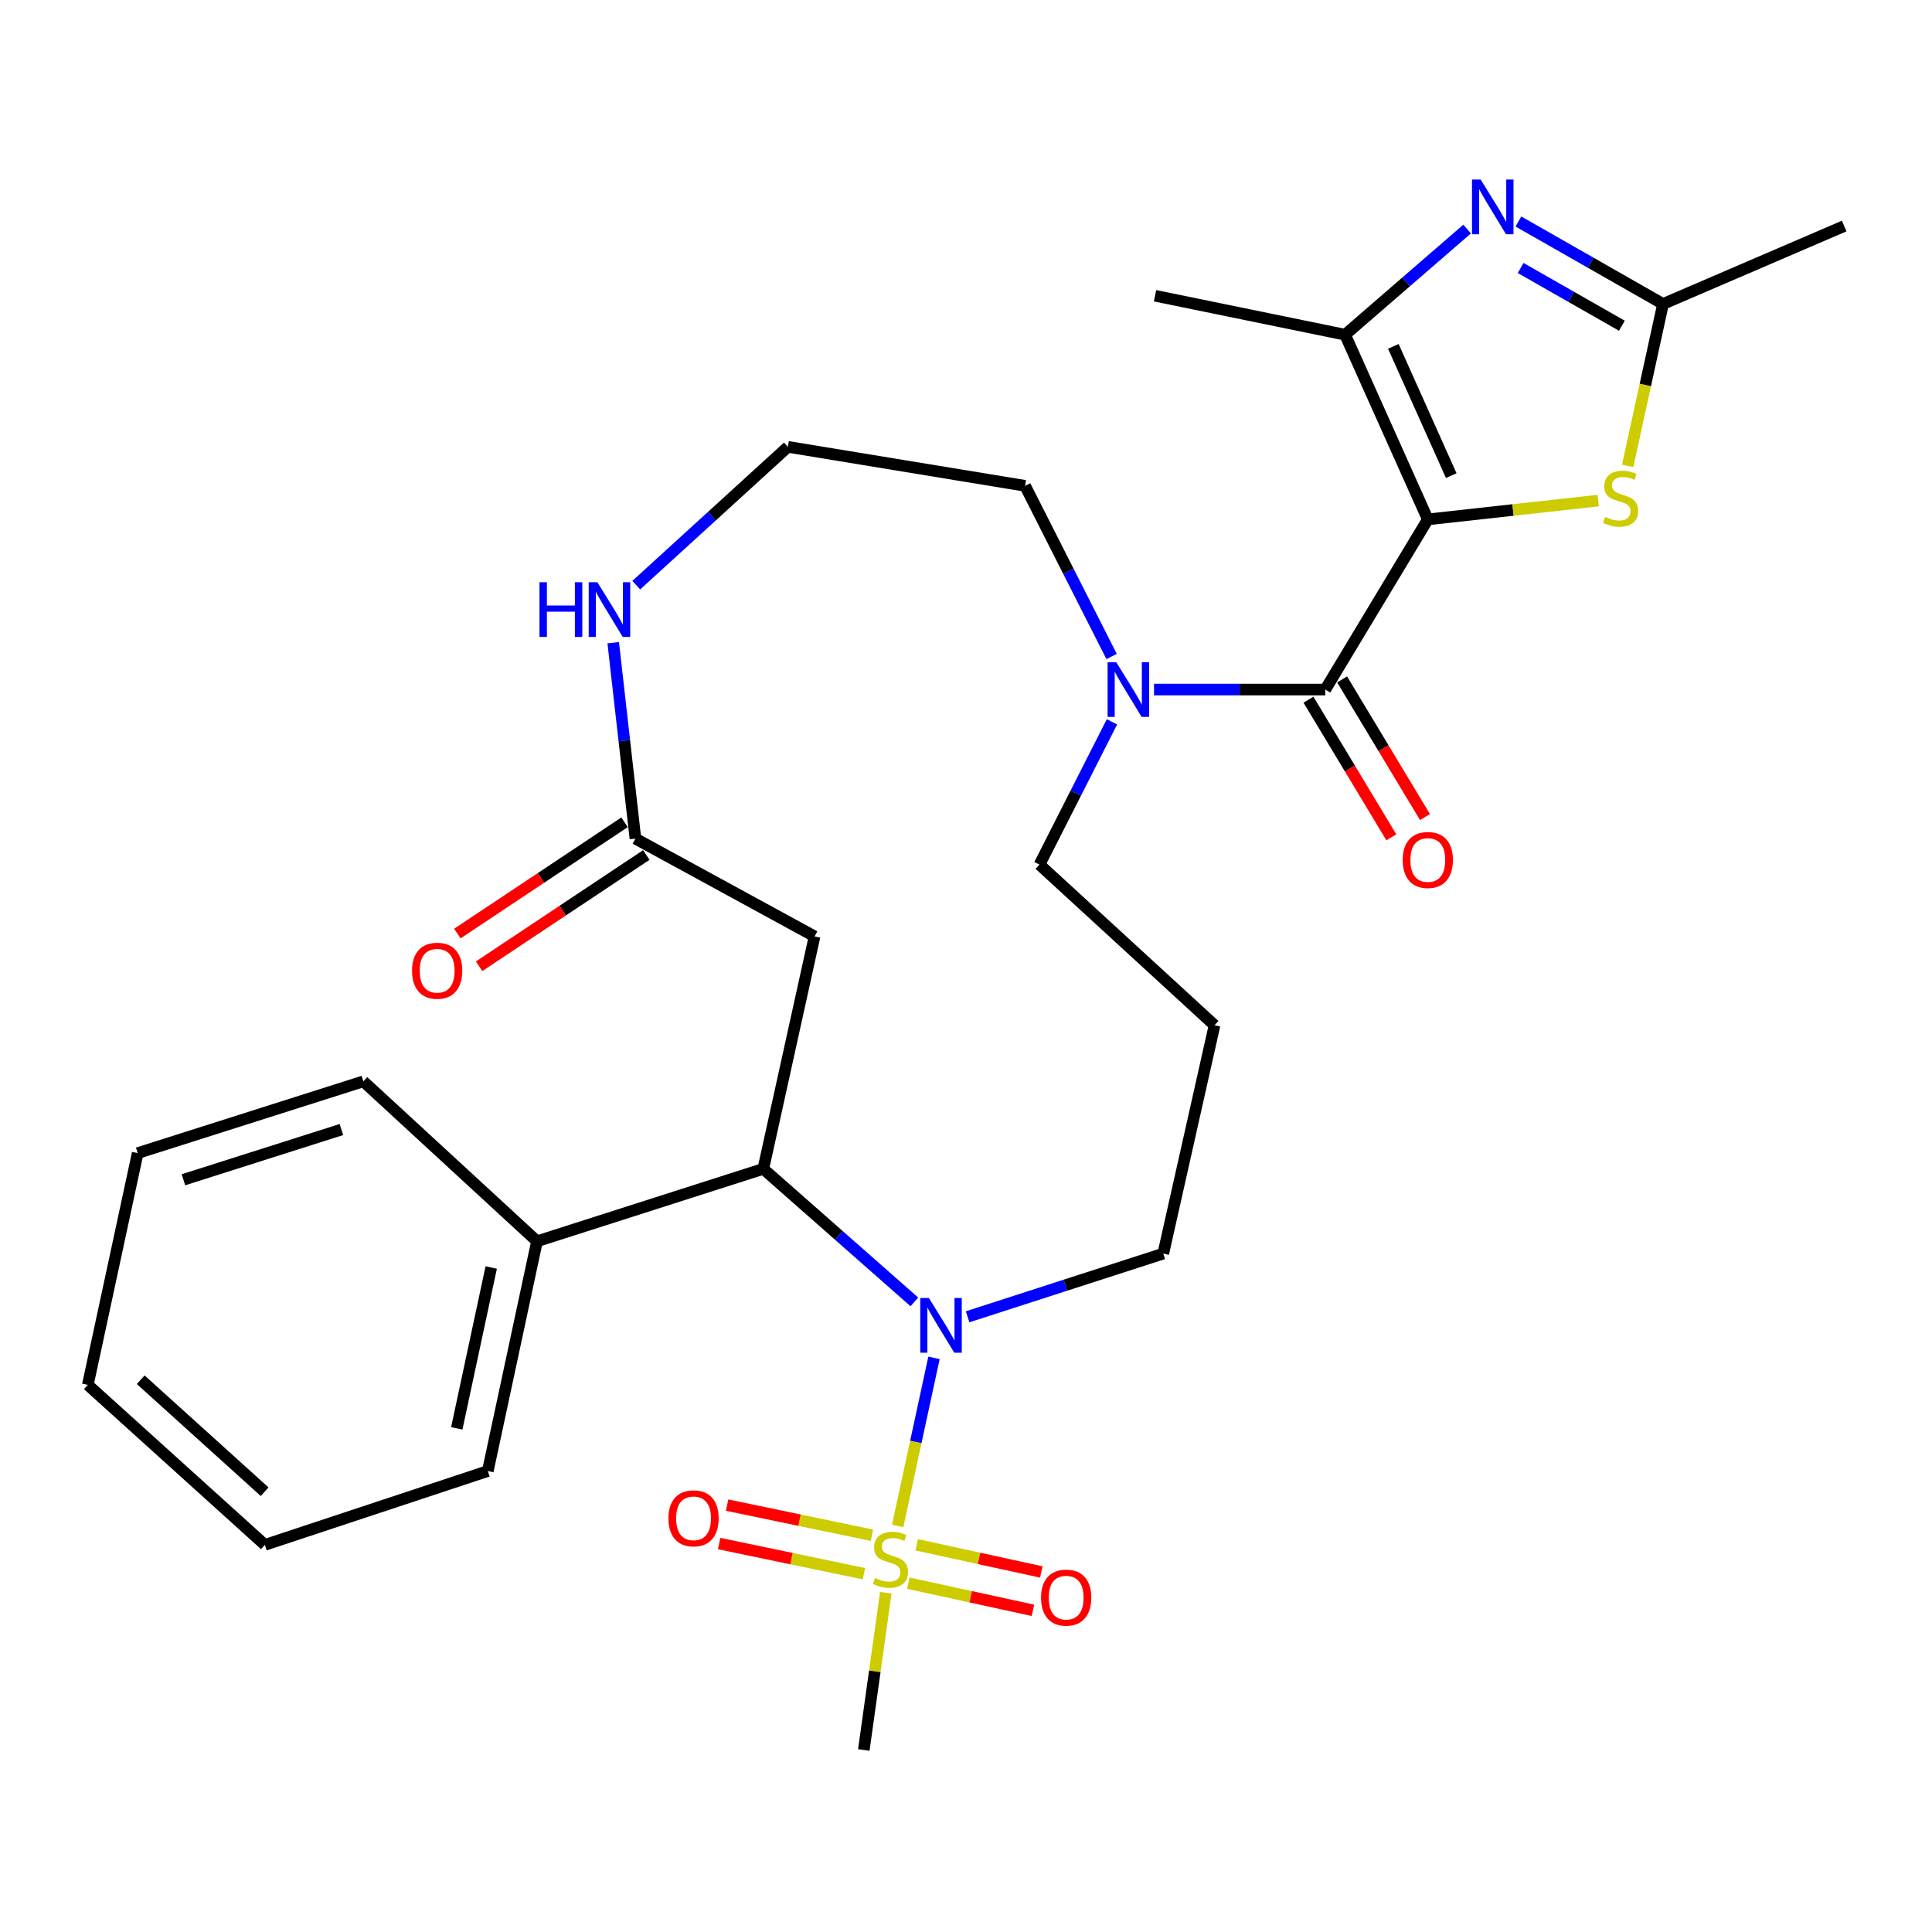 <?xml version='1.0' encoding='iso-8859-1'?>
<svg version='1.1' baseProfile='full'
              xmlns='http://www.w3.org/2000/svg'
                      xmlns:rdkit='http://www.rdkit.org/xml'
                      xmlns:xlink='http://www.w3.org/1999/xlink'
                  xml:space='preserve'
width='1000px' height='1000px' viewBox='0 0 1000 1000'>
<!-- END OF HEADER -->
<rect style='opacity:1.0;fill:#FFFFFF;stroke:none' width='1000' height='1000' x='0' y='0'> </rect>
<path class='bond-2' d='M 739.035,268.836 L 685.967,356.913' style='fill:none;fill-rule:evenodd;stroke:#000000;stroke-width:6px;stroke-linecap:butt;stroke-linejoin:miter;stroke-opacity:1' />
<path class='bond-3' d='M 739.035,268.836 L 696.222,173.249' style='fill:none;fill-rule:evenodd;stroke:#000000;stroke-width:6px;stroke-linecap:butt;stroke-linejoin:miter;stroke-opacity:1' />
<path class='bond-3' d='M 751.165,246.188 L 721.196,179.278' style='fill:none;fill-rule:evenodd;stroke:#000000;stroke-width:6px;stroke-linecap:butt;stroke-linejoin:miter;stroke-opacity:1' />
<path class='bond-5' d='M 739.035,268.836 L 783.139,263.97' style='fill:none;fill-rule:evenodd;stroke:#000000;stroke-width:6px;stroke-linecap:butt;stroke-linejoin:miter;stroke-opacity:1' />
<path class='bond-5' d='M 783.139,263.97 L 827.244,259.104' style='fill:none;fill-rule:evenodd;stroke:#CCCC00;stroke-width:6px;stroke-linecap:butt;stroke-linejoin:miter;stroke-opacity:1' />
<path class='bond-0' d='M 464.634,789.816 L 474.035,746.321' style='fill:none;fill-rule:evenodd;stroke:#CCCC00;stroke-width:6px;stroke-linecap:butt;stroke-linejoin:miter;stroke-opacity:1' />
<path class='bond-0' d='M 474.035,746.321 L 483.435,702.827' style='fill:none;fill-rule:evenodd;stroke:#0000FF;stroke-width:6px;stroke-linecap:butt;stroke-linejoin:miter;stroke-opacity:1' />
<path class='bond-11' d='M 451.303,794.647 L 413.83,786.842' style='fill:none;fill-rule:evenodd;stroke:#CCCC00;stroke-width:6px;stroke-linecap:butt;stroke-linejoin:miter;stroke-opacity:1' />
<path class='bond-11' d='M 413.83,786.842 L 376.357,779.037' style='fill:none;fill-rule:evenodd;stroke:#FF0000;stroke-width:6px;stroke-linecap:butt;stroke-linejoin:miter;stroke-opacity:1' />
<path class='bond-11' d='M 447.158,814.548 L 409.685,806.743' style='fill:none;fill-rule:evenodd;stroke:#CCCC00;stroke-width:6px;stroke-linecap:butt;stroke-linejoin:miter;stroke-opacity:1' />
<path class='bond-11' d='M 409.685,806.743 L 372.212,798.938' style='fill:none;fill-rule:evenodd;stroke:#FF0000;stroke-width:6px;stroke-linecap:butt;stroke-linejoin:miter;stroke-opacity:1' />
<path class='bond-12' d='M 470.156,819.448 L 502.402,826.476' style='fill:none;fill-rule:evenodd;stroke:#CCCC00;stroke-width:6px;stroke-linecap:butt;stroke-linejoin:miter;stroke-opacity:1' />
<path class='bond-12' d='M 502.402,826.476 L 534.648,833.505' style='fill:none;fill-rule:evenodd;stroke:#FF0000;stroke-width:6px;stroke-linecap:butt;stroke-linejoin:miter;stroke-opacity:1' />
<path class='bond-12' d='M 474.485,799.586 L 506.731,806.615' style='fill:none;fill-rule:evenodd;stroke:#CCCC00;stroke-width:6px;stroke-linecap:butt;stroke-linejoin:miter;stroke-opacity:1' />
<path class='bond-12' d='M 506.731,806.615 L 538.977,813.643' style='fill:none;fill-rule:evenodd;stroke:#FF0000;stroke-width:6px;stroke-linecap:butt;stroke-linejoin:miter;stroke-opacity:1' />
<path class='bond-18' d='M 458.484,824.404 L 452.793,865.098' style='fill:none;fill-rule:evenodd;stroke:#CCCC00;stroke-width:6px;stroke-linecap:butt;stroke-linejoin:miter;stroke-opacity:1' />
<path class='bond-18' d='M 452.793,865.098 L 447.102,905.791' style='fill:none;fill-rule:evenodd;stroke:#000000;stroke-width:6px;stroke-linecap:butt;stroke-linejoin:miter;stroke-opacity:1' />
<path class='bond-1' d='M 500.831,681.567 L 551.467,665.212' style='fill:none;fill-rule:evenodd;stroke:#0000FF;stroke-width:6px;stroke-linecap:butt;stroke-linejoin:miter;stroke-opacity:1' />
<path class='bond-1' d='M 551.467,665.212 L 602.103,648.857' style='fill:none;fill-rule:evenodd;stroke:#000000;stroke-width:6px;stroke-linecap:butt;stroke-linejoin:miter;stroke-opacity:1' />
<path class='bond-6' d='M 473.265,673.853 L 434.175,639.423' style='fill:none;fill-rule:evenodd;stroke:#0000FF;stroke-width:6px;stroke-linecap:butt;stroke-linejoin:miter;stroke-opacity:1' />
<path class='bond-6' d='M 434.175,639.423 L 395.085,604.993' style='fill:none;fill-rule:evenodd;stroke:#000000;stroke-width:6px;stroke-linecap:butt;stroke-linejoin:miter;stroke-opacity:1' />
<path class='bond-8' d='M 685.967,356.913 L 641.645,356.913' style='fill:none;fill-rule:evenodd;stroke:#000000;stroke-width:6px;stroke-linecap:butt;stroke-linejoin:miter;stroke-opacity:1' />
<path class='bond-8' d='M 641.645,356.913 L 597.322,356.913' style='fill:none;fill-rule:evenodd;stroke:#0000FF;stroke-width:6px;stroke-linecap:butt;stroke-linejoin:miter;stroke-opacity:1' />
<path class='bond-14' d='M 677.26,362.156 L 698.708,397.776' style='fill:none;fill-rule:evenodd;stroke:#000000;stroke-width:6px;stroke-linecap:butt;stroke-linejoin:miter;stroke-opacity:1' />
<path class='bond-14' d='M 698.708,397.776 L 720.156,433.397' style='fill:none;fill-rule:evenodd;stroke:#FF0000;stroke-width:6px;stroke-linecap:butt;stroke-linejoin:miter;stroke-opacity:1' />
<path class='bond-14' d='M 694.675,351.67 L 716.123,387.29' style='fill:none;fill-rule:evenodd;stroke:#000000;stroke-width:6px;stroke-linecap:butt;stroke-linejoin:miter;stroke-opacity:1' />
<path class='bond-14' d='M 716.123,387.29 L 737.571,422.911' style='fill:none;fill-rule:evenodd;stroke:#FF0000;stroke-width:6px;stroke-linecap:butt;stroke-linejoin:miter;stroke-opacity:1' />
<path class='bond-4' d='M 696.222,173.249 L 727.799,145.909' style='fill:none;fill-rule:evenodd;stroke:#000000;stroke-width:6px;stroke-linecap:butt;stroke-linejoin:miter;stroke-opacity:1' />
<path class='bond-4' d='M 727.799,145.909 L 759.377,118.568' style='fill:none;fill-rule:evenodd;stroke:#0000FF;stroke-width:6px;stroke-linecap:butt;stroke-linejoin:miter;stroke-opacity:1' />
<path class='bond-22' d='M 696.222,173.249 L 597.845,153.079' style='fill:none;fill-rule:evenodd;stroke:#000000;stroke-width:6px;stroke-linecap:butt;stroke-linejoin:miter;stroke-opacity:1' />
<path class='bond-30' d='M 785.92,114.652 L 823.348,135.994' style='fill:none;fill-rule:evenodd;stroke:#0000FF;stroke-width:6px;stroke-linecap:butt;stroke-linejoin:miter;stroke-opacity:1' />
<path class='bond-30' d='M 823.348,135.994 L 860.777,157.337' style='fill:none;fill-rule:evenodd;stroke:#000000;stroke-width:6px;stroke-linecap:butt;stroke-linejoin:miter;stroke-opacity:1' />
<path class='bond-30' d='M 787.079,138.713 L 813.279,153.653' style='fill:none;fill-rule:evenodd;stroke:#0000FF;stroke-width:6px;stroke-linecap:butt;stroke-linejoin:miter;stroke-opacity:1' />
<path class='bond-30' d='M 813.279,153.653 L 839.479,168.593' style='fill:none;fill-rule:evenodd;stroke:#000000;stroke-width:6px;stroke-linecap:butt;stroke-linejoin:miter;stroke-opacity:1' />
<path class='bond-7' d='M 842.479,241.133 L 851.628,199.235' style='fill:none;fill-rule:evenodd;stroke:#CCCC00;stroke-width:6px;stroke-linecap:butt;stroke-linejoin:miter;stroke-opacity:1' />
<path class='bond-7' d='M 851.628,199.235 L 860.777,157.337' style='fill:none;fill-rule:evenodd;stroke:#000000;stroke-width:6px;stroke-linecap:butt;stroke-linejoin:miter;stroke-opacity:1' />
<path class='bond-15' d='M 395.085,604.993 L 277.95,642.487' style='fill:none;fill-rule:evenodd;stroke:#000000;stroke-width:6px;stroke-linecap:butt;stroke-linejoin:miter;stroke-opacity:1' />
<path class='bond-31' d='M 395.085,604.993 L 421.613,484.674' style='fill:none;fill-rule:evenodd;stroke:#000000;stroke-width:6px;stroke-linecap:butt;stroke-linejoin:miter;stroke-opacity:1' />
<path class='bond-24' d='M 860.777,157.337 L 954.545,116.997' style='fill:none;fill-rule:evenodd;stroke:#000000;stroke-width:6px;stroke-linecap:butt;stroke-linejoin:miter;stroke-opacity:1' />
<path class='bond-20' d='M 575.556,373.613 L 556.796,410.566' style='fill:none;fill-rule:evenodd;stroke:#0000FF;stroke-width:6px;stroke-linecap:butt;stroke-linejoin:miter;stroke-opacity:1' />
<path class='bond-20' d='M 556.796,410.566 L 538.036,447.519' style='fill:none;fill-rule:evenodd;stroke:#000000;stroke-width:6px;stroke-linecap:butt;stroke-linejoin:miter;stroke-opacity:1' />
<path class='bond-23' d='M 575.36,339.797 L 552.977,295.632' style='fill:none;fill-rule:evenodd;stroke:#0000FF;stroke-width:6px;stroke-linecap:butt;stroke-linejoin:miter;stroke-opacity:1' />
<path class='bond-23' d='M 552.977,295.632 L 530.594,251.467' style='fill:none;fill-rule:evenodd;stroke:#000000;stroke-width:6px;stroke-linecap:butt;stroke-linejoin:miter;stroke-opacity:1' />
<path class='bond-9' d='M 421.613,484.674 L 328.895,434.08' style='fill:none;fill-rule:evenodd;stroke:#000000;stroke-width:6px;stroke-linecap:butt;stroke-linejoin:miter;stroke-opacity:1' />
<path class='bond-10' d='M 328.895,434.08 L 323.147,383.373' style='fill:none;fill-rule:evenodd;stroke:#000000;stroke-width:6px;stroke-linecap:butt;stroke-linejoin:miter;stroke-opacity:1' />
<path class='bond-10' d='M 323.147,383.373 L 317.399,332.665' style='fill:none;fill-rule:evenodd;stroke:#0000FF;stroke-width:6px;stroke-linecap:butt;stroke-linejoin:miter;stroke-opacity:1' />
<path class='bond-16' d='M 323.264,425.618 L 279.993,454.413' style='fill:none;fill-rule:evenodd;stroke:#000000;stroke-width:6px;stroke-linecap:butt;stroke-linejoin:miter;stroke-opacity:1' />
<path class='bond-16' d='M 279.993,454.413 L 236.723,483.207' style='fill:none;fill-rule:evenodd;stroke:#FF0000;stroke-width:6px;stroke-linecap:butt;stroke-linejoin:miter;stroke-opacity:1' />
<path class='bond-16' d='M 334.526,442.542 L 291.255,471.336' style='fill:none;fill-rule:evenodd;stroke:#000000;stroke-width:6px;stroke-linecap:butt;stroke-linejoin:miter;stroke-opacity:1' />
<path class='bond-16' d='M 291.255,471.336 L 247.985,500.131' style='fill:none;fill-rule:evenodd;stroke:#FF0000;stroke-width:6px;stroke-linecap:butt;stroke-linejoin:miter;stroke-opacity:1' />
<path class='bond-13' d='M 329.321,302.876 L 368.567,267.081' style='fill:none;fill-rule:evenodd;stroke:#0000FF;stroke-width:6px;stroke-linecap:butt;stroke-linejoin:miter;stroke-opacity:1' />
<path class='bond-13' d='M 368.567,267.081 L 407.813,231.286' style='fill:none;fill-rule:evenodd;stroke:#000000;stroke-width:6px;stroke-linecap:butt;stroke-linejoin:miter;stroke-opacity:1' />
<path class='bond-25' d='M 277.95,642.487 L 252.484,761.406' style='fill:none;fill-rule:evenodd;stroke:#000000;stroke-width:6px;stroke-linecap:butt;stroke-linejoin:miter;stroke-opacity:1' />
<path class='bond-25' d='M 254.253,656.068 L 236.427,739.311' style='fill:none;fill-rule:evenodd;stroke:#000000;stroke-width:6px;stroke-linecap:butt;stroke-linejoin:miter;stroke-opacity:1' />
<path class='bond-26' d='M 277.95,642.487 L 188.067,559.707' style='fill:none;fill-rule:evenodd;stroke:#000000;stroke-width:6px;stroke-linecap:butt;stroke-linejoin:miter;stroke-opacity:1' />
<path class='bond-17' d='M 602.103,648.857 L 628.642,530.672' style='fill:none;fill-rule:evenodd;stroke:#000000;stroke-width:6px;stroke-linecap:butt;stroke-linejoin:miter;stroke-opacity:1' />
<path class='bond-19' d='M 628.642,530.672 L 538.036,447.519' style='fill:none;fill-rule:evenodd;stroke:#000000;stroke-width:6px;stroke-linecap:butt;stroke-linejoin:miter;stroke-opacity:1' />
<path class='bond-21' d='M 407.813,231.286 L 530.594,251.467' style='fill:none;fill-rule:evenodd;stroke:#000000;stroke-width:6px;stroke-linecap:butt;stroke-linejoin:miter;stroke-opacity:1' />
<path class='bond-28' d='M 252.484,761.406 L 137.1,799.623' style='fill:none;fill-rule:evenodd;stroke:#000000;stroke-width:6px;stroke-linecap:butt;stroke-linejoin:miter;stroke-opacity:1' />
<path class='bond-27' d='M 188.067,559.707 L 71.271,596.84' style='fill:none;fill-rule:evenodd;stroke:#000000;stroke-width:6px;stroke-linecap:butt;stroke-linejoin:miter;stroke-opacity:1' />
<path class='bond-27' d='M 176.706,584.649 L 94.95,610.642' style='fill:none;fill-rule:evenodd;stroke:#000000;stroke-width:6px;stroke-linecap:butt;stroke-linejoin:miter;stroke-opacity:1' />
<path class='bond-29' d='M 71.271,596.84 L 45.455,716.809' style='fill:none;fill-rule:evenodd;stroke:#000000;stroke-width:6px;stroke-linecap:butt;stroke-linejoin:miter;stroke-opacity:1' />
<path class='bond-32' d='M 137.1,799.623 L 45.455,716.809' style='fill:none;fill-rule:evenodd;stroke:#000000;stroke-width:6px;stroke-linecap:butt;stroke-linejoin:miter;stroke-opacity:1' />
<path class='bond-32' d='M 136.982,772.118 L 72.83,714.148' style='fill:none;fill-rule:evenodd;stroke:#000000;stroke-width:6px;stroke-linecap:butt;stroke-linejoin:miter;stroke-opacity:1' />
<path  class='atom-1' d='M 452.914 816.751
Q 453.234 816.871, 454.554 817.431
Q 455.874 817.991, 457.314 818.351
Q 458.794 818.671, 460.234 818.671
Q 462.914 818.671, 464.474 817.391
Q 466.034 816.071, 466.034 813.791
Q 466.034 812.231, 465.234 811.271
Q 464.474 810.311, 463.274 809.791
Q 462.074 809.271, 460.074 808.671
Q 457.554 807.911, 456.034 807.191
Q 454.554 806.471, 453.474 804.951
Q 452.434 803.431, 452.434 800.871
Q 452.434 797.311, 454.834 795.111
Q 457.274 792.911, 462.074 792.911
Q 465.354 792.911, 469.074 794.471
L 468.154 797.551
Q 464.754 796.151, 462.194 796.151
Q 459.434 796.151, 457.914 797.311
Q 456.394 798.431, 456.434 800.391
Q 456.434 801.911, 457.194 802.831
Q 457.994 803.751, 459.114 804.271
Q 460.274 804.791, 462.194 805.391
Q 464.754 806.191, 466.274 806.991
Q 467.794 807.791, 468.874 809.431
Q 469.994 811.031, 469.994 813.791
Q 469.994 817.711, 467.354 819.831
Q 464.754 821.911, 460.394 821.911
Q 457.874 821.911, 455.954 821.351
Q 454.074 820.831, 451.834 819.911
L 452.914 816.751
' fill='#CCCC00'/>
<path  class='atom-2' d='M 480.809 671.852
L 490.089 686.852
Q 491.009 688.332, 492.489 691.012
Q 493.969 693.692, 494.049 693.852
L 494.049 671.852
L 497.809 671.852
L 497.809 700.172
L 493.929 700.172
L 483.969 683.772
Q 482.809 681.852, 481.569 679.652
Q 480.369 677.452, 480.009 676.772
L 480.009 700.172
L 476.329 700.172
L 476.329 671.852
L 480.809 671.852
' fill='#0000FF'/>
<path  class='atom-5' d='M 766.384 92.921
L 775.664 107.921
Q 776.584 109.401, 778.064 112.081
Q 779.544 114.761, 779.624 114.921
L 779.624 92.921
L 783.384 92.921
L 783.384 121.241
L 779.504 121.241
L 769.544 104.841
Q 768.384 102.921, 767.144 100.721
Q 765.944 98.521, 765.584 97.841
L 765.584 121.241
L 761.904 121.241
L 761.904 92.921
L 766.384 92.921
' fill='#0000FF'/>
<path  class='atom-6' d='M 830.834 267.545
Q 831.154 267.665, 832.474 268.225
Q 833.794 268.785, 835.234 269.145
Q 836.714 269.465, 838.154 269.465
Q 840.834 269.465, 842.394 268.185
Q 843.954 266.865, 843.954 264.585
Q 843.954 263.025, 843.154 262.065
Q 842.394 261.105, 841.194 260.585
Q 839.994 260.065, 837.994 259.465
Q 835.474 258.705, 833.954 257.985
Q 832.474 257.265, 831.394 255.745
Q 830.354 254.225, 830.354 251.665
Q 830.354 248.105, 832.754 245.905
Q 835.194 243.705, 839.994 243.705
Q 843.274 243.705, 846.994 245.265
L 846.074 248.345
Q 842.674 246.945, 840.114 246.945
Q 837.354 246.945, 835.834 248.105
Q 834.314 249.225, 834.354 251.185
Q 834.354 252.705, 835.114 253.625
Q 835.914 254.545, 837.034 255.065
Q 838.194 255.585, 840.114 256.185
Q 842.674 256.985, 844.194 257.785
Q 845.714 258.585, 846.794 260.225
Q 847.914 261.825, 847.914 264.585
Q 847.914 268.505, 845.274 270.625
Q 842.674 272.705, 838.314 272.705
Q 835.794 272.705, 833.874 272.145
Q 831.994 271.625, 829.754 270.705
L 830.834 267.545
' fill='#CCCC00'/>
<path  class='atom-9' d='M 577.774 342.753
L 587.054 357.753
Q 587.974 359.233, 589.454 361.913
Q 590.934 364.593, 591.014 364.753
L 591.014 342.753
L 594.774 342.753
L 594.774 371.073
L 590.894 371.073
L 580.934 354.673
Q 579.774 352.753, 578.534 350.553
Q 577.334 348.353, 576.974 347.673
L 576.974 371.073
L 573.294 371.073
L 573.294 342.753
L 577.774 342.753
' fill='#0000FF'/>
<path  class='atom-12' d='M 345.98 785.88
Q 345.98 779.08, 349.34 775.28
Q 352.7 771.48, 358.98 771.48
Q 365.26 771.48, 368.62 775.28
Q 371.98 779.08, 371.98 785.88
Q 371.98 792.76, 368.58 796.68
Q 365.18 800.56, 358.98 800.56
Q 352.74 800.56, 349.34 796.68
Q 345.98 792.8, 345.98 785.88
M 358.98 797.36
Q 363.3 797.36, 365.62 794.48
Q 367.98 791.56, 367.98 785.88
Q 367.98 780.32, 365.62 777.52
Q 363.3 774.68, 358.98 774.68
Q 354.66 774.68, 352.3 777.48
Q 349.98 780.28, 349.98 785.88
Q 349.98 791.6, 352.3 794.48
Q 354.66 797.36, 358.98 797.36
' fill='#FF0000'/>
<path  class='atom-13' d='M 538.848 826.931
Q 538.848 820.131, 542.208 816.331
Q 545.568 812.531, 551.848 812.531
Q 558.128 812.531, 561.488 816.331
Q 564.848 820.131, 564.848 826.931
Q 564.848 833.811, 561.448 837.731
Q 558.048 841.611, 551.848 841.611
Q 545.608 841.611, 542.208 837.731
Q 538.848 833.851, 538.848 826.931
M 551.848 838.411
Q 556.168 838.411, 558.488 835.531
Q 560.848 832.611, 560.848 826.931
Q 560.848 821.371, 558.488 818.571
Q 556.168 815.731, 551.848 815.731
Q 547.528 815.731, 545.168 818.531
Q 542.848 821.331, 542.848 826.931
Q 542.848 832.651, 545.168 835.531
Q 547.528 838.411, 551.848 838.411
' fill='#FF0000'/>
<path  class='atom-14' d='M 279.236 301.363
L 283.076 301.363
L 283.076 313.403
L 297.556 313.403
L 297.556 301.363
L 301.396 301.363
L 301.396 329.683
L 297.556 329.683
L 297.556 316.603
L 283.076 316.603
L 283.076 329.683
L 279.236 329.683
L 279.236 301.363
' fill='#0000FF'/>
<path  class='atom-14' d='M 309.196 301.363
L 318.476 316.363
Q 319.396 317.843, 320.876 320.523
Q 322.356 323.203, 322.436 323.363
L 322.436 301.363
L 326.196 301.363
L 326.196 329.683
L 322.316 329.683
L 312.356 313.283
Q 311.196 311.363, 309.956 309.163
Q 308.756 306.963, 308.396 306.283
L 308.396 329.683
L 304.716 329.683
L 304.716 301.363
L 309.196 301.363
' fill='#0000FF'/>
<path  class='atom-15' d='M 726.035 445.126
Q 726.035 438.326, 729.395 434.526
Q 732.755 430.726, 739.035 430.726
Q 745.315 430.726, 748.675 434.526
Q 752.035 438.326, 752.035 445.126
Q 752.035 452.006, 748.635 455.926
Q 745.235 459.806, 739.035 459.806
Q 732.795 459.806, 729.395 455.926
Q 726.035 452.046, 726.035 445.126
M 739.035 456.606
Q 743.355 456.606, 745.675 453.726
Q 748.035 450.806, 748.035 445.126
Q 748.035 439.566, 745.675 436.766
Q 743.355 433.926, 739.035 433.926
Q 734.715 433.926, 732.355 436.726
Q 730.035 439.526, 730.035 445.126
Q 730.035 450.846, 732.355 453.726
Q 734.715 456.606, 739.035 456.606
' fill='#FF0000'/>
<path  class='atom-17' d='M 213.272 502.451
Q 213.272 495.651, 216.632 491.851
Q 219.992 488.051, 226.272 488.051
Q 232.552 488.051, 235.912 491.851
Q 239.272 495.651, 239.272 502.451
Q 239.272 509.331, 235.872 513.251
Q 232.472 517.131, 226.272 517.131
Q 220.032 517.131, 216.632 513.251
Q 213.272 509.371, 213.272 502.451
M 226.272 513.931
Q 230.592 513.931, 232.912 511.051
Q 235.272 508.131, 235.272 502.451
Q 235.272 496.891, 232.912 494.091
Q 230.592 491.251, 226.272 491.251
Q 221.952 491.251, 219.592 494.051
Q 217.272 496.851, 217.272 502.451
Q 217.272 508.171, 219.592 511.051
Q 221.952 513.931, 226.272 513.931
' fill='#FF0000'/>
</svg>
